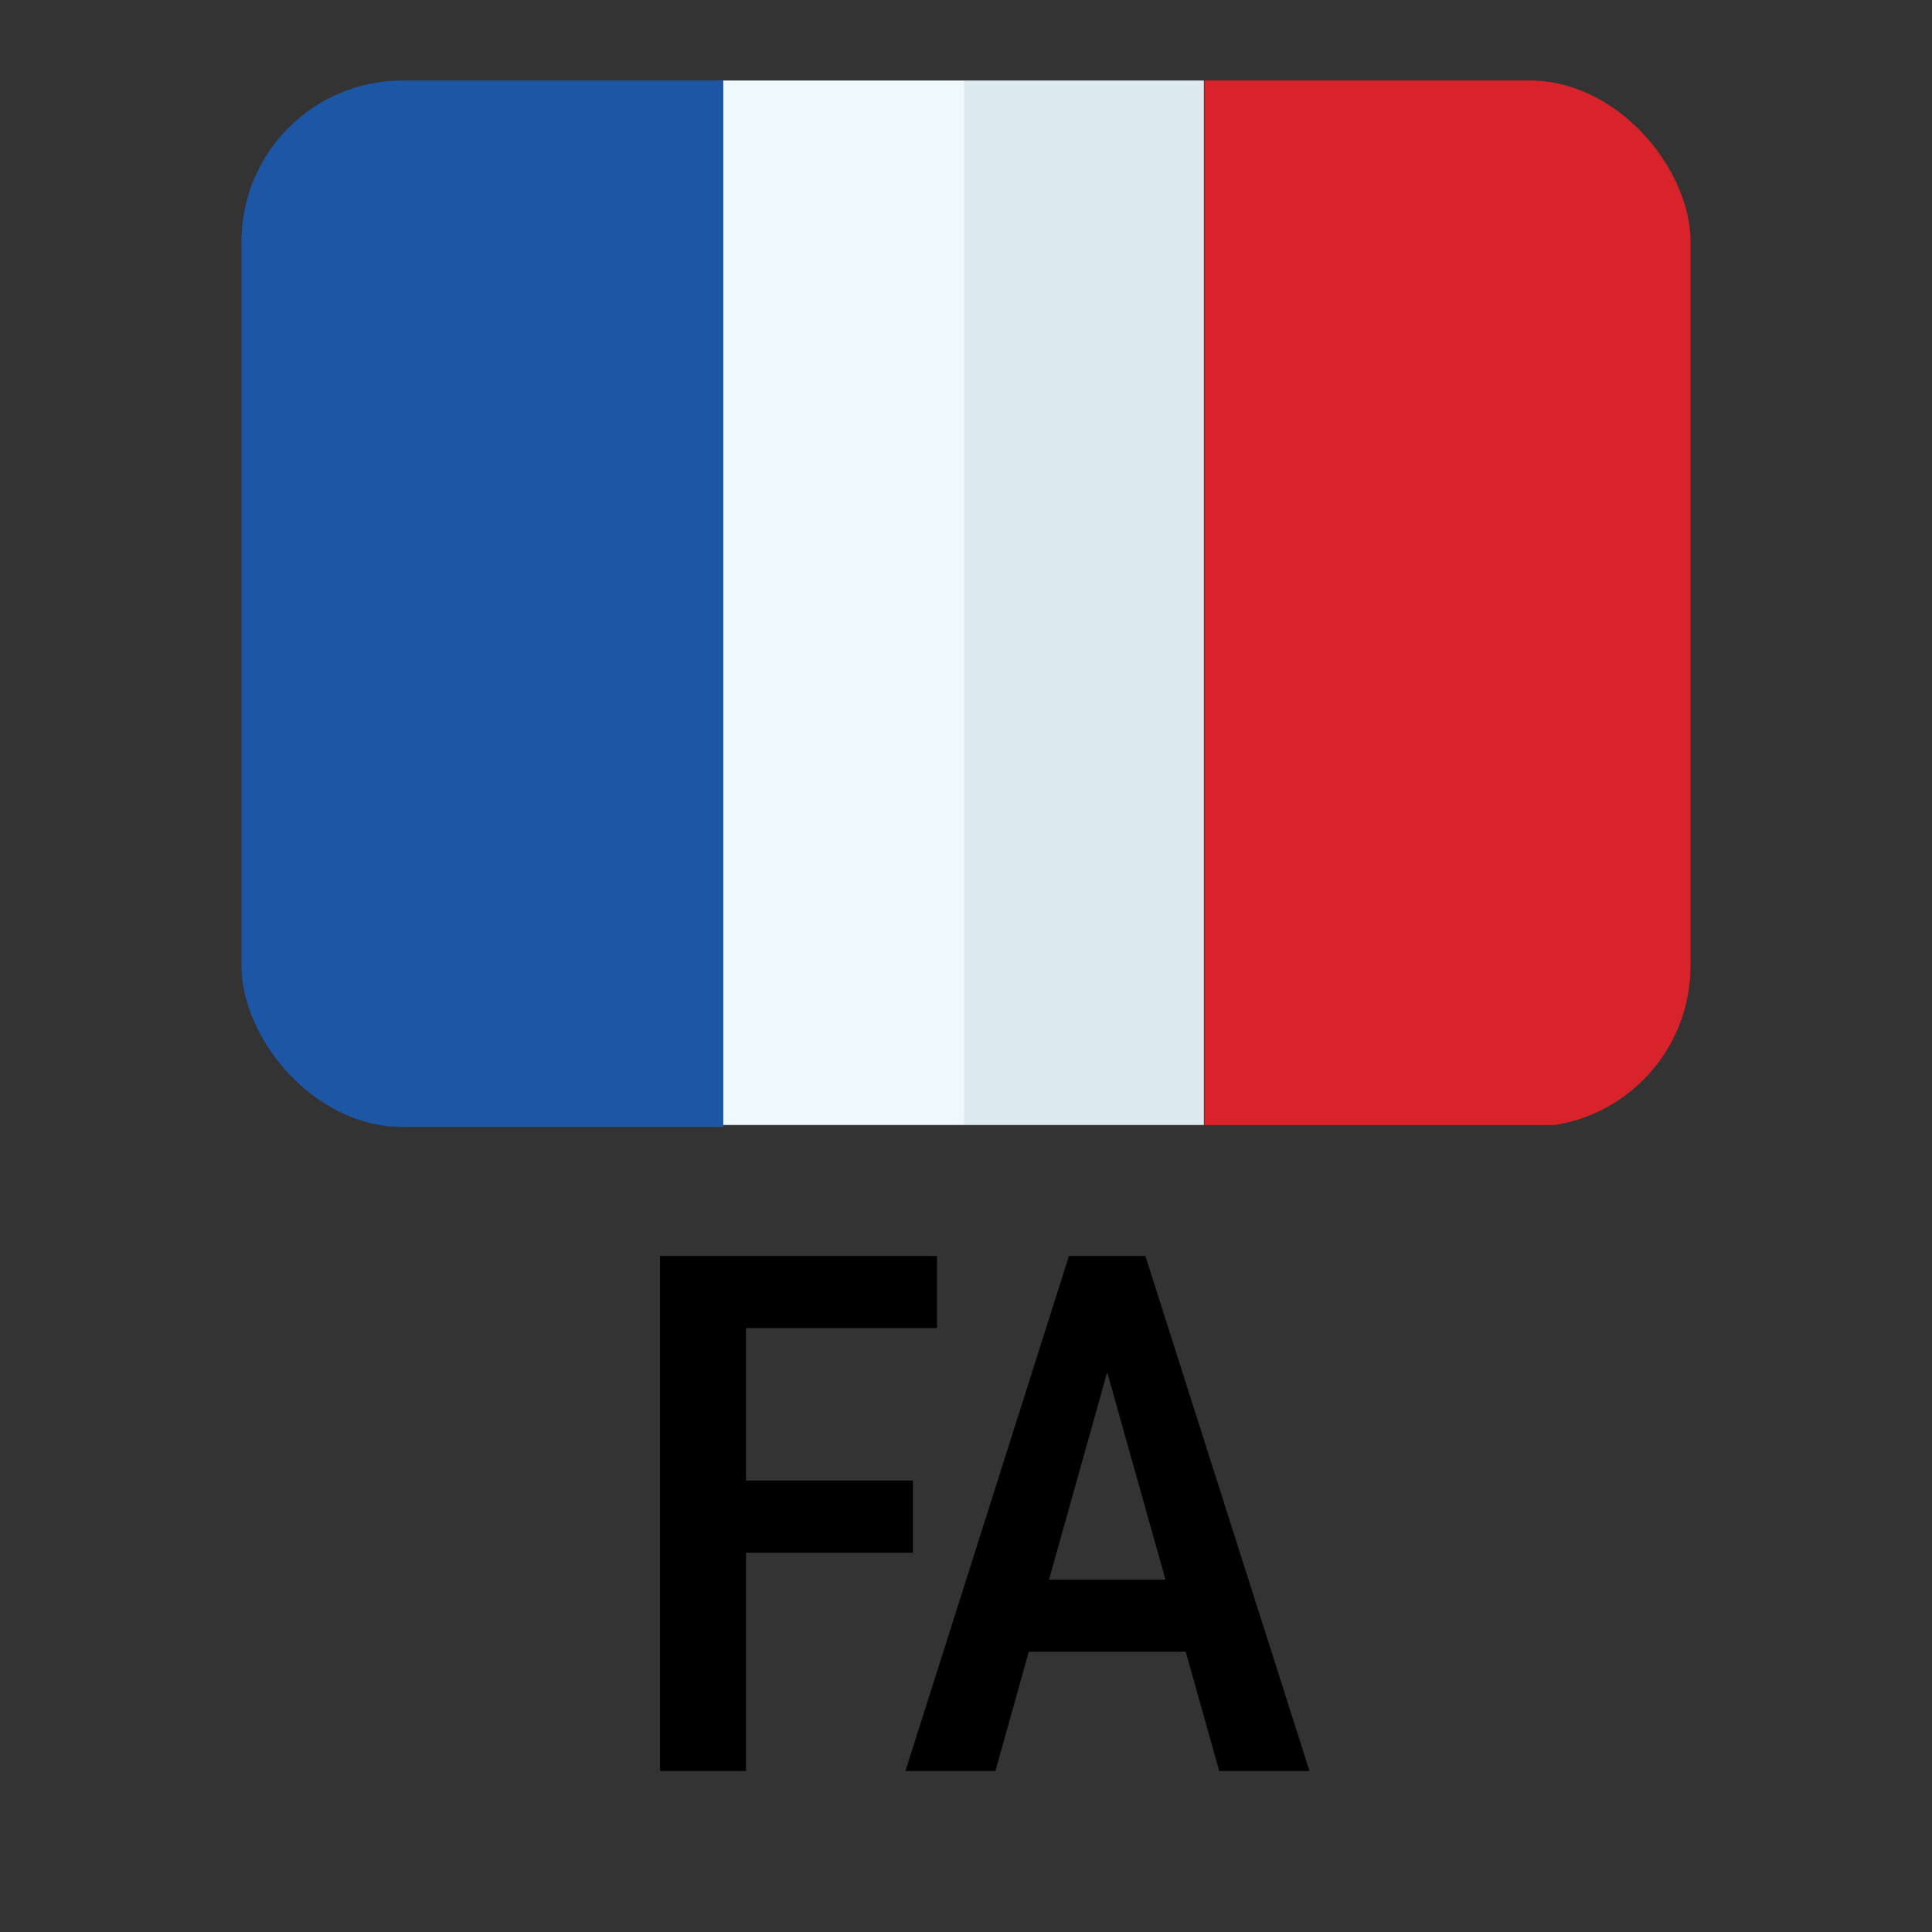 <svg width="24" height="24" viewBox="0 0 24 24" fill="none" xmlns="http://www.w3.org/2000/svg">
<rect x="0" y="0" width="24" height="24" fill="#333333" stroke="none"/>
<g clip-path="url(#clip0_7412_9478)">
<rect x="8.978" y="1" width="5.977" height="12.975" fill="#EEF9FE"/>
<path d="M4.59 1C4.168 1 3.764 1.139 3.466 1.386C3.168 1.633 3 1.968 3 2.318V12.688C3.004 13.414 3.715 14 4.59 14H8.985V1H4.59Z" fill="#1E56A6"/>
<path d="M19.418 1H14.963V13.975H19.418C20.291 13.975 21 13.388 21 12.663V2.318C21.002 1.969 20.836 1.634 20.539 1.386C20.242 1.139 19.838 1 19.418 1Z" fill="#E91D24"/>
<path opacity="0.1" d="M19.387 1H11.977V13.975H19.387C20.263 13.975 20.973 13.389 20.977 12.663V2.318C20.977 1.59 20.266 1 19.387 1Z" fill="#3C606F"/>
</g>
<path d="M9.267 15.602V22H8.199V15.602H9.267ZM11.341 18.392V19.289H9.021V18.392H11.341ZM11.64 15.602V16.498H9.021V15.602H11.64ZM13.912 16.48L12.365 22H11.248L13.279 15.602H13.973L13.912 16.48ZM15.146 22L13.595 16.48L13.521 15.602H14.228L16.267 22H15.146ZM15.173 19.623V20.519H12.193V19.623H15.173Z" fill="black"/>
<defs>
<clipPath id="clip0_7412_9478">
<rect x="3" y="1" width="18" height="13" rx="2" fill="white"/>
</clipPath>
</defs>
</svg>
